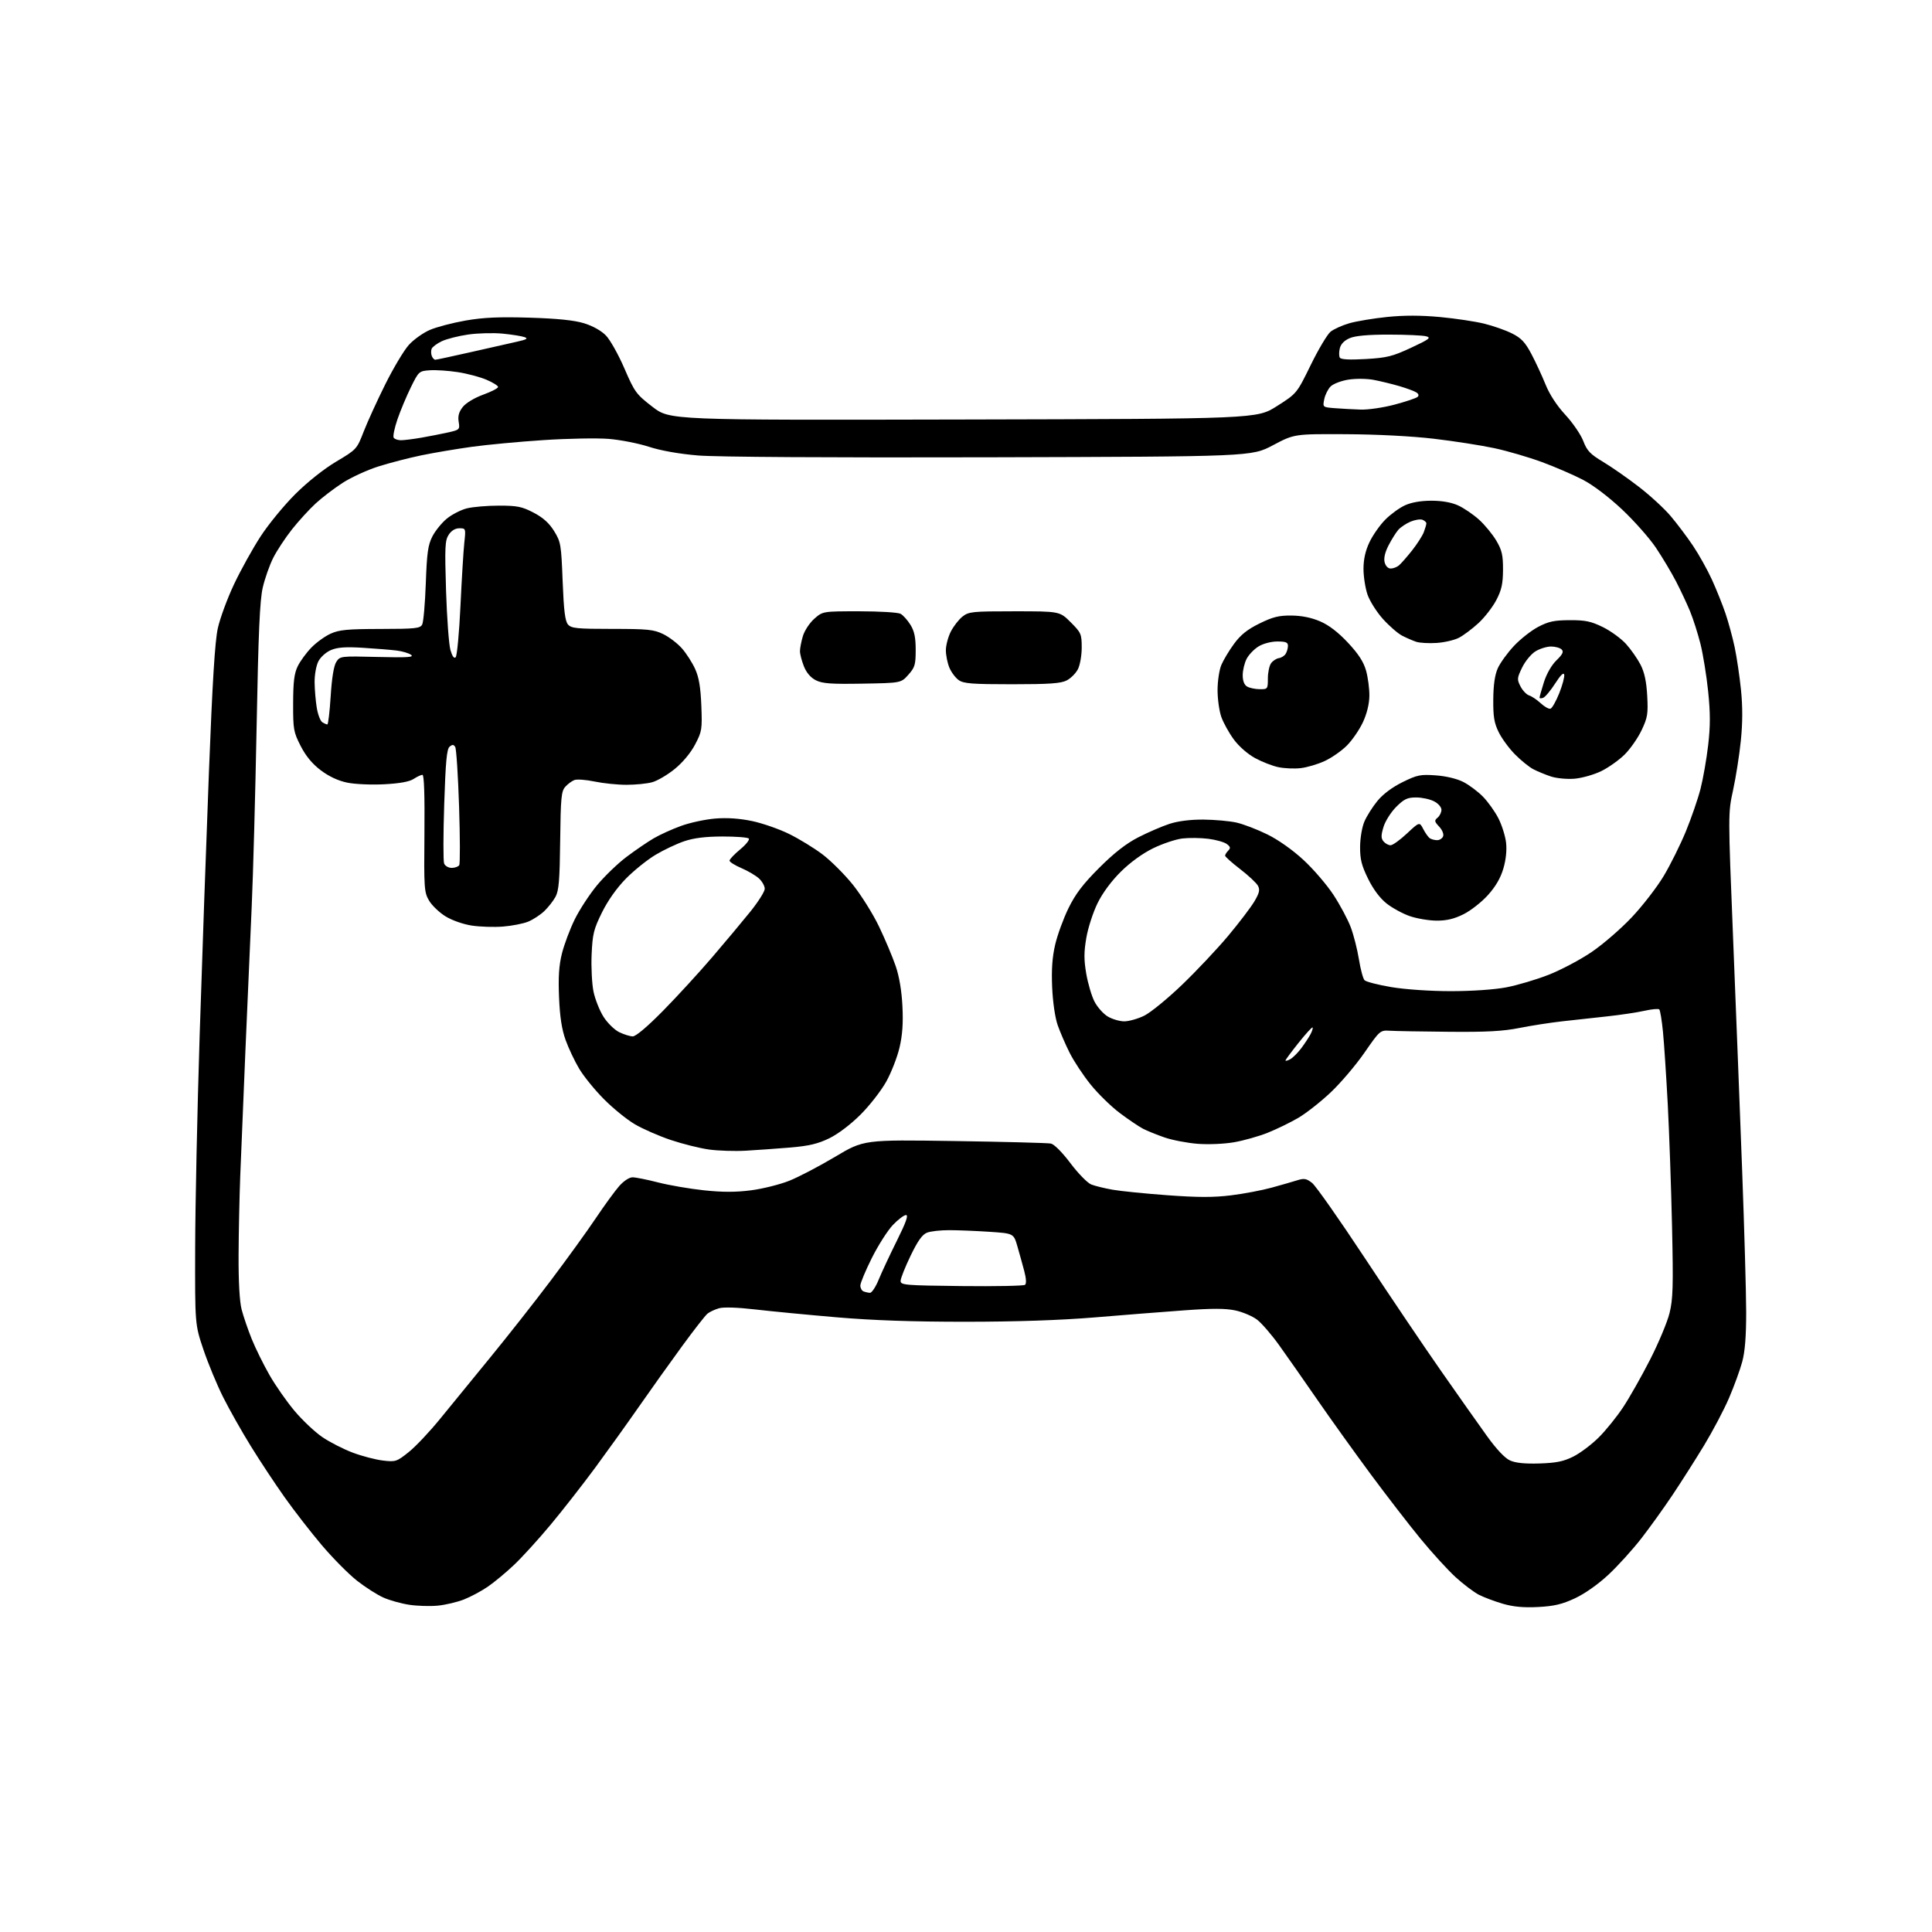 <?xml version="1.0" encoding="UTF-8" standalone="no"?>
<svg 
  version="1.1" 
  xmlns="http://www.w3.org/2000/svg" 
  xmlns:xlink="http://www.w3.org/1999/xlink" 
  xmlns:svg="http://www.w3.org/2000/svg"
  xmlns:rdf="http://www.w3.org/1999/02/22-rdf-syntax-ns#"
  xmlns:cc="http://creativecommons.org/ns#"
  xmlns:dc="http://purl.org/dc/elements/1.1/"
  viewBox="0 0 768 768"
  width="768"
  height="768"
>
<style>svg {background-color: white; }</style>"
<path stroke="none" fill="black" fill-rule="evenodd" d="M174.00,638.27C170.97,638.56 165.90,638.41 162.72,637.93C159.53,637.45 154.91,636.17 152.44,635.07C149.96,633.98 145.22,630.95 141.90,628.34C138.58,625.73 132.30,619.39 127.94,614.25C123.58,609.11 116.93,600.54 113.15,595.20C109.36,589.87 103.32,580.73 99.72,574.89C96.11,569.06 91.16,560.29 88.70,555.39C86.25,550.50 82.73,542.00 80.87,536.50C77.50,526.50 77.50,526.50 77.58,496.00C77.62,479.23 78.42,441.20 79.37,411.50C80.32,381.80 81.97,334.88 83.04,307.23C84.44,271.02 85.43,254.94 86.59,249.73C87.47,245.75 90.37,237.88 93.04,232.24C95.70,226.60 100.45,218.05 103.58,213.24C106.70,208.43 112.92,200.86 117.38,196.42C122.24,191.58 128.78,186.39 133.67,183.48C141.75,178.67 141.86,178.55 144.57,171.56C146.08,167.68 149.94,159.21 153.17,152.74C156.39,146.27 160.60,139.23 162.52,137.11C164.44,134.98 168.21,132.29 170.90,131.14C173.59,129.98 180.00,128.31 185.14,127.41C192.21,126.19 198.42,125.91 210.50,126.28C221.61,126.62 228.23,127.30 232.17,128.50C235.62,129.56 239.02,131.45 240.87,133.37C242.54,135.09 245.85,140.99 248.21,146.46C252.29,155.89 252.88,156.71 259.38,161.72C266.24,167.02 266.24,167.02 382.94,166.76C499.63,166.50 499.63,166.50 507.56,161.46C515.49,156.43 515.49,156.43 521.04,145.09C524.09,138.85 527.64,132.90 528.91,131.87C530.19,130.83 533.55,129.32 536.37,128.50C539.19,127.69 545.95,126.56 551.38,126.00C558.13,125.31 564.79,125.32 572.38,126.02C578.50,126.59 586.42,127.78 590.00,128.66C593.58,129.54 598.56,131.29 601.07,132.56C604.71,134.38 606.28,136.05 608.73,140.68C610.43,143.88 612.96,149.35 614.37,152.82C615.98,156.83 618.88,161.26 622.27,164.92C625.21,168.10 628.41,172.78 629.38,175.32C630.86,179.21 632.13,180.53 637.32,183.64C640.72,185.68 647.11,190.14 651.52,193.55C655.94,196.96 661.60,202.17 664.10,205.13C666.60,208.08 670.59,213.37 672.95,216.88C675.31,220.39 678.71,226.46 680.50,230.38C682.29,234.30 684.72,240.36 685.91,243.86C687.10,247.36 688.75,253.43 689.57,257.34C690.39,261.25 691.52,268.85 692.07,274.21C692.75,280.89 692.74,287.26 692.01,294.40C691.43,300.13 690.04,308.98 688.93,314.06C686.92,323.29 686.92,323.29 688.95,373.40C690.06,400.95 691.68,442.40 692.54,465.50C693.40,488.60 694.12,513.80 694.13,521.50C694.14,531.22 693.66,537.30 692.55,541.37C691.68,544.60 689.32,551.06 687.32,555.72C685.32,560.39 680.86,568.84 677.43,574.51C673.99,580.18 668.37,589.02 664.93,594.16C661.50,599.30 655.89,607.11 652.48,611.51C649.06,615.92 643.19,622.40 639.45,625.90C635.34,629.75 630.04,633.49 626.11,635.33C620.99,637.72 617.84,638.47 611.45,638.81C605.66,639.11 601.62,638.74 597.44,637.53C594.21,636.59 589.92,634.98 587.91,633.96C585.91,632.93 581.72,629.77 578.62,626.94C575.52,624.10 569.23,617.22 564.65,611.64C560.07,606.06 551.16,594.52 544.85,586.00C538.55,577.48 529.03,564.20 523.71,556.50C518.39,548.80 511.56,539.04 508.53,534.81C505.51,530.58 501.54,525.99 499.71,524.59C497.89,523.20 494.00,521.55 491.08,520.92C487.13,520.08 481.87,520.07 470.63,520.89C462.31,521.49 446.27,522.76 435.00,523.70C421.60,524.81 403.93,525.41 384.00,525.42C362.95,525.43 346.99,524.88 332.50,523.64C320.95,522.65 306.39,521.25 300.14,520.52C293.19,519.71 287.63,519.53 285.80,520.06C284.15,520.53 282.09,521.50 281.22,522.21C280.35,522.92 275.78,528.77 271.07,535.22C266.36,541.66 258.68,552.43 254.00,559.15C249.32,565.87 241.49,576.79 236.60,583.43C231.70,590.07 223.76,600.23 218.96,606.00C214.16,611.77 207.59,619.00 204.36,622.05C201.14,625.11 196.41,629.03 193.86,630.77C191.31,632.51 187.04,634.79 184.36,635.84C181.69,636.88 177.03,637.98 174.00,638.27zM612.00,581.75C618.69,581.53 621.55,580.95 625.45,578.99C628.18,577.62 632.71,574.21 635.52,571.41C638.33,568.62 642.69,563.22 645.21,559.41C647.73,555.61 652.55,547.10 655.92,540.50C659.29,533.90 662.78,525.58 663.66,522.00C665.04,516.46 665.19,511.37 664.66,487.50C664.32,472.10 663.55,450.27 662.96,439.00C662.36,427.73 661.51,414.77 661.06,410.20C660.61,405.64 659.95,401.62 659.59,401.26C659.24,400.91 656.60,401.15 653.72,401.80C650.85,402.45 644.23,403.44 639.00,404.01C633.77,404.58 625.67,405.47 621.00,405.99C616.33,406.51 608.67,407.70 604.00,408.63C597.51,409.93 590.89,410.29 576.00,410.15C565.27,410.06 554.72,409.87 552.55,409.74C548.63,409.50 548.55,409.57 542.36,418.50C538.93,423.45 532.89,430.55 528.94,434.27C525.00,437.99 519.21,442.54 516.09,444.37C512.96,446.20 507.50,448.86 503.95,450.28C500.40,451.70 494.38,453.40 490.57,454.06C486.61,454.75 480.39,455.01 476.07,454.68C471.91,454.35 465.99,453.21 462.91,452.15C459.84,451.09 456.00,449.53 454.37,448.69C452.75,447.85 448.59,445.04 445.14,442.45C441.69,439.86 436.47,434.76 433.54,431.12C430.60,427.48 426.85,421.80 425.20,418.50C423.54,415.20 421.40,410.25 420.44,407.50C419.41,404.56 418.51,398.37 418.25,392.50C417.94,385.43 418.29,380.45 419.45,375.50C420.35,371.65 422.73,365.12 424.75,361.00C427.54,355.32 430.50,351.43 436.96,344.97C442.91,339.03 447.62,335.35 452.50,332.84C456.35,330.87 461.93,328.46 464.90,327.49C468.34,326.38 473.24,325.76 478.40,325.80C482.85,325.84 488.75,326.37 491.50,326.98C494.25,327.60 499.77,329.71 503.76,331.68C508.15,333.83 513.87,337.88 518.19,341.88C522.13,345.52 527.50,351.78 530.12,355.79C532.74,359.80 535.82,365.58 536.96,368.63C538.10,371.68 539.56,377.39 540.19,381.33C540.83,385.28 541.83,389.02 542.42,389.65C543.02,390.27 547.83,391.51 553.12,392.40C558.76,393.33 568.56,394.00 576.76,394.00C585.09,394.00 594.01,393.39 598.75,392.49C603.13,391.66 610.72,389.41 615.61,387.49C620.50,385.57 628.19,381.51 632.69,378.45C637.20,375.39 644.40,369.16 648.69,364.60C652.99,360.04 658.67,352.68 661.33,348.25C663.99,343.81 667.95,335.84 670.14,330.53C672.32,325.22 674.96,317.58 675.99,313.55C677.02,309.53 678.38,301.73 679.02,296.23C679.91,288.61 679.91,283.51 679.02,274.86C678.37,268.61 677.00,260.11 675.96,255.96C674.92,251.82 673.05,245.97 671.81,242.96C670.57,239.96 668.06,234.61 666.23,231.08C664.40,227.55 660.81,221.55 658.26,217.74C655.71,213.94 649.66,207.10 644.82,202.54C639.50,197.54 633.33,192.86 629.26,190.73C625.54,188.80 618.23,185.63 613.00,183.70C607.77,181.77 599.23,179.27 594.00,178.15C588.77,177.03 577.98,175.35 570.00,174.41C561.26,173.38 547.35,172.66 535.00,172.60C514.50,172.50 514.50,172.50 506.00,177.00C497.50,181.50 497.50,181.50 393.50,181.78C330.08,181.95 284.82,181.67 277.50,181.06C269.90,180.42 262.72,179.15 257.92,177.59C253.75,176.24 246.55,174.83 241.92,174.46C237.29,174.10 225.62,174.31 216.00,174.95C206.38,175.58 193.55,176.78 187.50,177.62C181.45,178.46 172.45,179.98 167.50,181.00C162.55,182.03 154.86,184.01 150.42,185.42C145.98,186.83 139.57,189.77 136.18,191.96C132.78,194.16 127.96,197.84 125.45,200.16C122.94,202.47 118.72,207.09 116.07,210.43C113.43,213.77 110.07,218.86 108.62,221.74C107.16,224.62 105.29,229.94 104.45,233.56C103.28,238.61 102.71,251.37 102.01,288.82C101.50,315.59 100.62,347.85 100.05,360.50C99.48,373.15 98.35,399.02 97.54,418.00C96.73,436.98 95.81,459.25 95.50,467.50C95.18,475.75 94.88,489.93 94.84,499.00C94.79,509.45 95.23,517.33 96.04,520.50C96.75,523.25 98.56,528.55 100.06,532.27C101.57,536.00 104.75,542.45 107.13,546.60C109.50,550.76 113.99,557.18 117.10,560.87C120.20,564.56 125.16,569.24 128.12,571.26C131.08,573.28 136.54,576.07 140.25,577.46C143.96,578.85 149.36,580.26 152.25,580.59C157.27,581.18 157.72,581.03 162.50,577.20C165.25,575.00 170.88,569.03 175.00,563.95C179.12,558.86 188.08,547.90 194.89,539.60C201.70,531.29 212.54,517.52 218.96,509.00C225.38,500.48 233.43,489.35 236.83,484.27C240.23,479.20 244.41,473.46 246.11,471.52C247.92,469.46 250.14,468.00 251.44,468.00C252.67,468.00 257.24,468.91 261.59,470.03C265.94,471.15 274.13,472.56 279.79,473.16C287.23,473.95 292.43,473.95 298.53,473.17C303.17,472.57 310.01,470.86 313.73,469.38C317.46,467.89 325.65,463.61 331.94,459.86C343.37,453.04 343.37,453.04 379.44,453.58C399.27,453.88 416.51,454.33 417.74,454.58C419.06,454.85 422.26,458.06 425.53,462.41C428.59,466.47 432.30,470.27 433.79,470.85C435.28,471.44 439.13,472.38 442.34,472.94C445.55,473.50 455.37,474.49 464.16,475.13C476.15,476.01 482.43,476.02 489.32,475.17C494.37,474.55 501.65,473.17 505.50,472.11C509.35,471.05 513.95,469.73 515.72,469.17C518.42,468.32 519.36,468.49 521.58,470.24C523.03,471.38 532.41,484.74 542.42,499.91C552.44,515.08 566.13,535.38 572.86,545.00C579.58,554.62 587.77,566.24 591.06,570.80C594.87,576.10 598.20,579.64 600.27,580.56C602.47,581.56 606.19,581.93 612.00,581.75zM345.81,513.92C346.52,513.96 348.08,511.64 349.26,508.75C350.44,505.86 353.70,498.89 356.50,493.25C360.14,485.94 361.19,483.00 360.15,483.00C359.35,483.00 356.99,484.78 354.92,486.96C352.85,489.14 349.09,495.04 346.57,500.07C344.06,505.09 342.00,510.02 342.00,511.02C342.00,512.02 342.56,513.06 343.25,513.34C343.94,513.62 345.09,513.88 345.81,513.92zM407.46,510.74C408.06,510.27 407.94,508.22 407.15,505.24C406.46,502.63 405.23,498.20 404.42,495.40C402.94,490.30 402.94,490.30 393.22,489.65C387.88,489.30 380.72,489.01 377.32,489.01C373.91,489.00 369.96,489.44 368.54,489.99C366.64,490.71 364.86,493.20 361.97,499.18C359.79,503.70 358.00,508.20 358.00,509.18C358.00,510.84 359.74,510.98 382.25,511.23C395.59,511.38 406.93,511.16 407.46,510.74zM296.50,457.42C292.10,457.67 285.50,457.46 281.84,456.95C278.18,456.45 271.33,454.73 266.61,453.15C261.90,451.56 255.46,448.75 252.31,446.88C249.15,445.02 243.63,440.53 240.04,436.90C236.44,433.28 232.03,427.85 230.24,424.84C228.44,421.83 226.01,416.69 224.84,413.43C223.33,409.25 222.56,404.26 222.23,396.48C221.89,388.33 222.19,383.78 223.39,378.98C224.29,375.42 226.56,369.35 228.45,365.50C230.34,361.65 234.33,355.54 237.31,351.93C240.30,348.32 245.59,343.22 249.07,340.61C252.55,337.99 257.39,334.69 259.83,333.26C262.26,331.83 267.17,329.60 270.74,328.31C274.30,327.01 280.43,325.70 284.36,325.38C289.11,325.00 294.01,325.34 299.00,326.39C303.12,327.26 309.73,329.56 313.67,331.50C317.62,333.44 323.57,337.08 326.89,339.58C330.21,342.08 335.66,347.51 339.00,351.65C342.33,355.80 347.03,363.31 349.44,368.34C351.85,373.38 354.82,380.43 356.04,384.00C357.47,388.17 358.43,393.90 358.73,400.00C359.07,406.74 358.73,411.53 357.56,416.47C356.66,420.30 354.29,426.38 352.29,429.97C350.29,433.56 345.70,439.46 342.08,443.07C338.15,447.00 333.14,450.79 329.63,452.50C325.11,454.69 321.56,455.53 314.13,456.16C308.84,456.60 300.90,457.17 296.50,457.42zM512.84,421.08C513.86,420.54 515.81,418.61 517.19,416.80C518.56,414.98 520.24,412.45 520.93,411.16C521.61,409.88 521.98,408.65 521.77,408.43C521.55,408.22 519.04,410.97 516.19,414.55C513.33,418.13 511.00,421.28 511.00,421.56C511.00,421.84 511.83,421.63 512.84,421.08zM251.52,411.98C252.77,411.99 257.35,408.12 263.62,401.75C269.17,396.11 277.94,386.55 283.12,380.50C288.30,374.45 295.12,366.30 298.27,362.39C301.42,358.48 304.00,354.39 304.00,353.31C304.00,352.23 302.99,350.40 301.75,349.24C300.51,348.08 297.36,346.22 294.75,345.10C292.14,343.99 290.00,342.64 290.00,342.12C290.00,341.59 291.90,339.58 294.23,337.65C296.56,335.72 298.10,333.77 297.65,333.32C297.20,332.87 292.48,332.51 287.17,332.52C280.46,332.54 275.82,333.11 272.00,334.40C268.98,335.42 263.83,337.86 260.56,339.82C257.29,341.78 252.01,346.02 248.83,349.25C245.19,352.96 241.67,357.92 239.31,362.68C236.00,369.39 235.54,371.26 235.18,379.42C234.96,384.48 235.30,391.12 235.93,394.18C236.57,397.24 238.35,401.74 239.90,404.18C241.44,406.62 244.24,409.36 246.10,410.28C247.97,411.20 250.41,411.96 251.52,411.98zM446.89,406.00C448.76,406.00 452.34,404.99 454.86,403.75C457.37,402.51 464.12,397.00 469.85,391.50C475.58,386.00 483.85,377.23 488.23,372.00C492.60,366.77 497.29,360.61 498.65,358.30C500.62,354.96 500.91,353.70 500.06,352.11C499.47,351.01 496.29,348.03 492.99,345.49C489.70,342.96 487.00,340.55 487.00,340.14C487.00,339.73 487.56,338.83 488.25,338.13C489.25,337.12 489.13,336.59 487.64,335.49C486.61,334.73 483.31,333.81 480.29,333.43C477.27,333.05 472.64,333.00 470.00,333.31C467.36,333.63 462.15,335.37 458.41,337.19C454.22,339.23 449.31,342.79 445.56,346.50C441.78,350.24 438.28,354.97 436.28,359.06C434.51,362.68 432.50,368.86 431.83,372.81C430.86,378.46 430.85,381.51 431.80,387.05C432.47,390.93 433.93,395.90 435.05,398.09C436.16,400.28 438.53,402.96 440.29,404.04C442.06,405.11 445.03,405.99 446.89,406.00zM200.00,368.32C196.43,368.61 190.81,368.43 187.53,367.93C184.09,367.40 179.66,365.84 177.08,364.25C174.61,362.72 171.68,359.91 170.55,357.99C168.62,354.71 168.51,353.10 168.72,331.25C168.86,316.19 168.59,308.00 167.93,308.00C167.38,308.00 165.80,308.74 164.42,309.64C162.75,310.74 158.88,311.44 152.71,311.76C147.59,312.03 141.05,311.74 137.99,311.10C134.40,310.36 130.74,308.64 127.51,306.20C124.13,303.65 121.57,300.55 119.52,296.54C116.69,291.01 116.50,289.94 116.53,279.57C116.55,270.97 116.96,267.68 118.36,264.82C119.35,262.80 121.78,259.48 123.75,257.45C125.72,255.41 129.17,252.92 131.42,251.90C134.83,250.35 138.08,250.04 151.21,250.02C165.16,250.00 167.03,249.80 167.83,248.25C168.33,247.29 168.97,239.94 169.26,231.93C169.69,219.82 170.13,216.67 171.86,213.27C173.01,211.03 175.58,207.84 177.59,206.19C179.60,204.53 183.19,202.69 185.56,202.09C187.94,201.49 193.68,201.00 198.33,201.00C205.63,201.00 207.50,201.38 212.12,203.79C215.89,205.76 218.30,207.93 220.27,211.11C222.92,215.41 223.10,216.43 223.66,231.07C224.12,242.80 224.63,246.92 225.79,248.25C227.12,249.78 229.32,250.00 243.34,250.00C257.50,250.00 259.87,250.24 263.64,252.07C265.99,253.21 269.35,255.77 271.10,257.77C272.85,259.76 275.21,263.45 276.34,265.95C277.84,269.27 278.50,273.20 278.79,280.50C279.16,289.96 279.02,290.80 276.30,295.97C274.57,299.27 271.37,303.12 268.24,305.66C265.39,307.99 261.36,310.36 259.28,310.94C257.20,311.52 252.57,311.98 249.00,311.97C245.43,311.97 239.73,311.38 236.35,310.67C232.97,309.96 229.37,309.69 228.35,310.07C227.33,310.45 225.69,311.66 224.71,312.76C223.13,314.51 222.88,317.10 222.68,334.13C222.50,349.89 222.15,354.06 220.82,356.50C219.92,358.15 217.90,360.71 216.34,362.20C214.78,363.68 211.93,365.55 210.00,366.35C208.07,367.15 203.57,368.04 200.00,368.32zM571.05,365.97C568.00,365.95 563.21,365.14 560.40,364.17C557.60,363.20 553.45,360.94 551.19,359.15C548.56,357.07 545.90,353.52 543.85,349.34C541.26,344.08 540.63,341.59 540.66,336.65C540.68,333.19 541.42,328.78 542.37,326.58C543.29,324.42 545.62,320.73 547.55,318.38C549.75,315.69 553.45,312.92 557.52,310.92C563.36,308.04 564.65,307.78 570.74,308.22C574.83,308.51 579.15,309.55 581.69,310.84C584.00,312.02 587.53,314.67 589.55,316.74C591.56,318.81 594.31,322.67 595.66,325.33C597.01,327.98 598.37,332.30 598.68,334.91C599.03,337.92 598.65,341.71 597.62,345.22C596.53,348.98 594.55,352.40 591.48,355.81C588.99,358.58 584.63,362.00 581.78,363.42C578.04,365.28 575.07,365.99 571.05,365.97zM179.55,345.00C180.83,345.00 182.18,344.51 182.55,343.92C182.92,343.33 182.89,332.80 182.49,320.54C182.09,308.27 181.40,297.65 180.96,296.93C180.33,295.92 179.83,295.89 178.72,296.82C177.60,297.75 177.13,302.75 176.58,319.75C176.19,331.71 176.17,342.29 176.54,343.25C176.92,344.22 178.25,345.00 179.55,345.00zM552.77,336.00C553.61,336.00 556.54,333.90 559.28,331.33C564.27,326.67 564.27,326.67 565.78,329.58C566.61,331.19 567.79,332.83 568.40,333.23C569.00,333.64 570.30,333.98 571.28,333.98C572.26,333.99 573.33,333.30 573.66,332.45C574.00,331.57 573.32,329.91 572.09,328.60C570.18,326.56 570.11,326.16 571.47,325.03C572.31,324.33 573.00,322.92 573.00,321.90C573.00,320.86 571.71,319.38 570.05,318.53C568.43,317.69 565.22,317.00 562.93,317.00C559.44,317.00 558.15,317.62 554.99,320.77C552.91,322.86 550.65,326.43 549.96,328.74C548.95,332.12 548.95,333.23 549.97,334.47C550.67,335.31 551.93,336.00 552.77,336.00zM625.87,309.55C622.87,309.79 618.74,309.40 616.50,308.66C614.30,307.93 611.15,306.63 609.50,305.77C607.85,304.91 604.58,302.26 602.24,299.89C599.89,297.52 596.97,293.54 595.75,291.04C593.95,287.38 593.54,284.86 593.60,278.00C593.64,272.25 594.23,268.25 595.39,265.65C596.34,263.53 599.22,259.54 601.79,256.80C604.36,254.05 608.72,250.62 611.48,249.18C615.58,247.03 617.88,246.55 624.00,246.53C630.21,246.50 632.47,246.98 637.16,249.28C640.27,250.81 644.42,253.83 646.37,255.98C648.32,258.14 650.91,261.84 652.13,264.20C653.69,267.24 654.48,270.87 654.79,276.57C655.18,283.74 654.94,285.25 652.58,290.23C651.13,293.31 648.11,297.65 645.88,299.88C643.65,302.11 639.44,305.10 636.53,306.53C633.62,307.95 628.82,309.31 625.87,309.55zM517.00,305.35C514.52,305.63 510.58,305.46 508.22,304.97C505.87,304.49 501.68,302.86 498.92,301.36C495.98,299.76 492.46,296.68 490.44,293.92C488.54,291.33 486.31,287.31 485.49,284.98C484.67,282.65 484.00,277.87 484.00,274.34C484.00,270.82 484.67,266.33 485.49,264.36C486.32,262.39 488.59,258.60 490.56,255.92C493.18,252.35 495.85,250.21 500.66,247.85C505.96,245.24 508.37,244.64 513.37,244.69C517.44,244.73 521.31,245.51 524.77,247.00C528.25,248.49 531.96,251.34 535.83,255.48C540.03,259.97 542.04,263.08 543.04,266.60C543.79,269.30 544.38,273.80 544.35,276.60C544.31,279.83 543.36,283.70 541.78,287.10C540.40,290.07 537.53,294.25 535.39,296.39C533.25,298.53 529.25,301.31 526.50,302.56C523.75,303.82 519.48,305.08 517.00,305.35zM130.12,287.98C130.46,287.99 131.06,282.94 131.45,276.75C131.91,269.48 132.69,264.67 133.67,263.14C135.17,260.81 135.34,260.79 150.12,261.15C162.03,261.44 164.72,261.27 163.39,260.30C162.48,259.63 159.88,258.86 157.61,258.59C155.35,258.31 149.36,257.83 144.30,257.51C137.43,257.08 134.21,257.30 131.61,258.39C129.65,259.21 127.45,261.16 126.57,262.87C125.69,264.57 125.03,268.23 125.06,271.20C125.09,274.12 125.48,278.68 125.92,281.35C126.36,284.02 127.34,286.60 128.11,287.09C128.87,287.57 129.78,287.98 130.12,287.98zM616.35,281.72C616.98,281.52 618.54,278.76 619.81,275.60C621.08,272.43 621.97,269.10 621.80,268.20C621.59,267.13 620.36,268.33 618.20,271.70C616.39,274.52 614.25,277.07 613.45,277.38C612.65,277.69 612.00,277.65 612.00,277.31C612.00,276.96 612.78,274.19 613.74,271.15C614.79,267.84 616.78,264.37 618.72,262.49C621.19,260.08 621.67,259.07 620.77,258.17C620.13,257.53 618.23,257.00 616.55,257.00C614.87,257.01 612.10,257.86 610.39,258.91C608.67,259.95 606.29,262.84 605.08,265.34C603.03,269.57 602.99,270.08 604.43,272.87C605.28,274.51 606.83,276.13 607.88,276.46C608.92,276.79 611.00,278.20 612.49,279.58C613.99,280.96 615.72,281.93 616.35,281.72zM500.75,273.97C503.92,274.00 504.00,273.89 504.00,269.69C504.00,267.32 504.57,264.60 505.28,263.64C505.98,262.67 507.37,261.77 508.36,261.62C509.35,261.48 510.57,260.72 511.06,259.93C511.56,259.14 511.98,257.71 511.98,256.75C512.00,255.35 511.14,255.00 507.75,255.00C505.30,255.01 502.14,255.83 500.30,256.96C498.54,258.03 496.40,260.26 495.55,261.91C494.70,263.55 494.00,266.48 494.00,268.40C494.00,270.68 494.61,272.26 495.75,272.92C496.71,273.48 498.96,273.95 500.75,273.97zM342.83,271.76C330.37,271.98 326.91,271.73 324.32,270.42C322.27,269.39 320.59,267.43 319.57,264.89C318.71,262.73 318.00,260.01 318.00,258.85C318.00,257.68 318.53,254.97 319.17,252.82C319.82,250.67 321.86,247.58 323.71,245.95C327.07,243.00 327.07,243.00 341.60,243.00C349.59,243.00 356.96,243.44 357.98,243.99C358.99,244.53 360.76,246.50 361.91,248.36C363.48,250.89 364.00,253.39 364.00,258.35C364.00,264.25 363.68,265.32 361.08,268.23C358.17,271.50 358.17,271.50 342.83,271.76zM402.27,272.00C386.48,272.00 383.07,271.74 381.12,270.37C379.84,269.47 378.16,267.24 377.39,265.40C376.63,263.57 376.00,260.46 376.00,258.49C376.00,256.53 376.89,253.18 377.97,251.05C379.06,248.93 381.14,246.25 382.61,245.09C385.09,243.14 386.51,243.00 403.27,243.00C421.26,243.00 421.26,243.00 425.63,247.37C429.76,251.50 430.00,252.04 430.00,257.42C430.00,260.54 429.32,264.42 428.48,266.03C427.65,267.65 425.65,269.65 424.03,270.48C421.72,271.68 417.14,272.00 402.27,272.00zM181.14,261.26C181.68,260.72 182.54,251.55 183.04,240.89C183.54,230.22 184.23,218.91 184.57,215.75C185.19,210.08 185.16,210.00 182.62,210.00C180.96,210.00 179.45,210.91 178.37,212.56C176.89,214.82 176.77,217.40 177.31,234.81C177.66,245.64 178.44,256.24 179.05,258.37C179.78,260.90 180.50,261.90 181.14,261.26zM571.09,255.58C568.01,255.78 564.37,255.58 562.99,255.13C561.61,254.67 559.09,253.58 557.37,252.69C555.66,251.81 552.22,248.81 549.72,246.04C547.23,243.26 544.47,238.89 543.59,236.32C542.72,233.75 542.00,229.14 542.01,226.07C542.02,222.29 542.78,218.90 544.40,215.50C545.71,212.75 548.52,208.74 550.64,206.60C552.76,204.45 556.30,201.87 558.50,200.87C561.06,199.70 564.84,199.04 569.00,199.04C573.23,199.04 576.95,199.70 579.64,200.92C581.91,201.96 585.65,204.50 587.94,206.57C590.23,208.64 593.32,212.40 594.81,214.92C597.05,218.74 597.49,220.66 597.47,226.50C597.44,232.07 596.90,234.53 594.81,238.54C593.36,241.31 590.17,245.44 587.70,247.71C585.24,249.97 581.75,252.59 579.95,253.52C578.15,254.46 574.16,255.38 571.09,255.58zM552.83,226.00C553.81,226.00 555.29,225.44 556.11,224.75C556.93,224.06 559.26,221.41 561.29,218.85C563.32,216.29 565.43,212.99 565.99,211.53C566.54,210.07 567.00,208.50 567.00,208.04C567.00,207.59 566.30,206.95 565.44,206.62C564.59,206.29 562.45,206.63 560.69,207.37C558.94,208.12 556.76,209.57 555.85,210.61C554.94,211.65 553.20,214.42 551.99,216.76C550.55,219.54 550.01,221.89 550.41,223.51C550.79,225.00 551.75,226.00 552.83,226.00zM159.38,175.00C160.62,175.00 164.30,174.54 167.57,173.97C170.83,173.40 175.60,172.47 178.17,171.89C182.70,170.87 182.83,170.74 182.33,167.67C181.96,165.39 182.42,163.74 183.95,161.79C185.19,160.21 188.57,158.17 192.04,156.90C195.32,155.71 198.00,154.33 198.00,153.83C198.00,153.33 195.93,152.04 193.40,150.96C190.87,149.87 185.74,148.51 182.00,147.93C178.25,147.35 173.24,147.02 170.85,147.19C166.58,147.49 166.44,147.62 163.30,154.00C161.55,157.57 159.15,163.30 157.98,166.73C156.81,170.15 156.14,173.41 156.49,173.98C156.83,174.54 158.13,175.00 159.38,175.00zM540.88,162.82C543.84,162.92 549.91,162.03 554.38,160.84C558.85,159.65 562.95,158.28 563.49,157.79C564.13,157.23 563.95,156.58 562.99,155.97C562.17,155.45 559.15,154.34 556.27,153.49C553.39,152.65 548.83,151.54 546.12,151.02C543.34,150.49 538.94,150.45 536.01,150.91C533.16,151.36 529.98,152.58 528.94,153.62C527.90,154.66 526.76,156.94 526.41,158.69C525.77,161.88 525.77,161.88 530.64,162.26C533.31,162.47 537.92,162.72 540.88,162.82zM173.04,143.00C173.49,143.00 179.85,141.63 187.18,139.97C194.51,138.30 202.75,136.44 205.50,135.83C209.39,134.97 210.05,134.57 208.50,134.01C207.40,133.61 203.52,132.99 199.88,132.63C196.24,132.27 190.08,132.42 186.19,132.97C182.30,133.52 177.54,134.73 175.60,135.65C173.67,136.57 171.86,137.93 171.58,138.66C171.29,139.40 171.32,140.68 171.64,141.50C171.95,142.32 172.58,143.00 173.04,143.00zM542.89,142.72C551.33,142.23 553.52,141.69 560.92,138.24C568.18,134.86 569.01,134.23 566.92,133.68C565.59,133.32 558.97,133.02 552.22,133.01C543.96,133.00 538.84,133.46 536.60,134.39C534.42,135.31 533.04,136.70 532.60,138.44C532.24,139.90 532.24,141.58 532.61,142.18C533.06,142.91 536.46,143.09 542.89,142.72z" />

</svg>